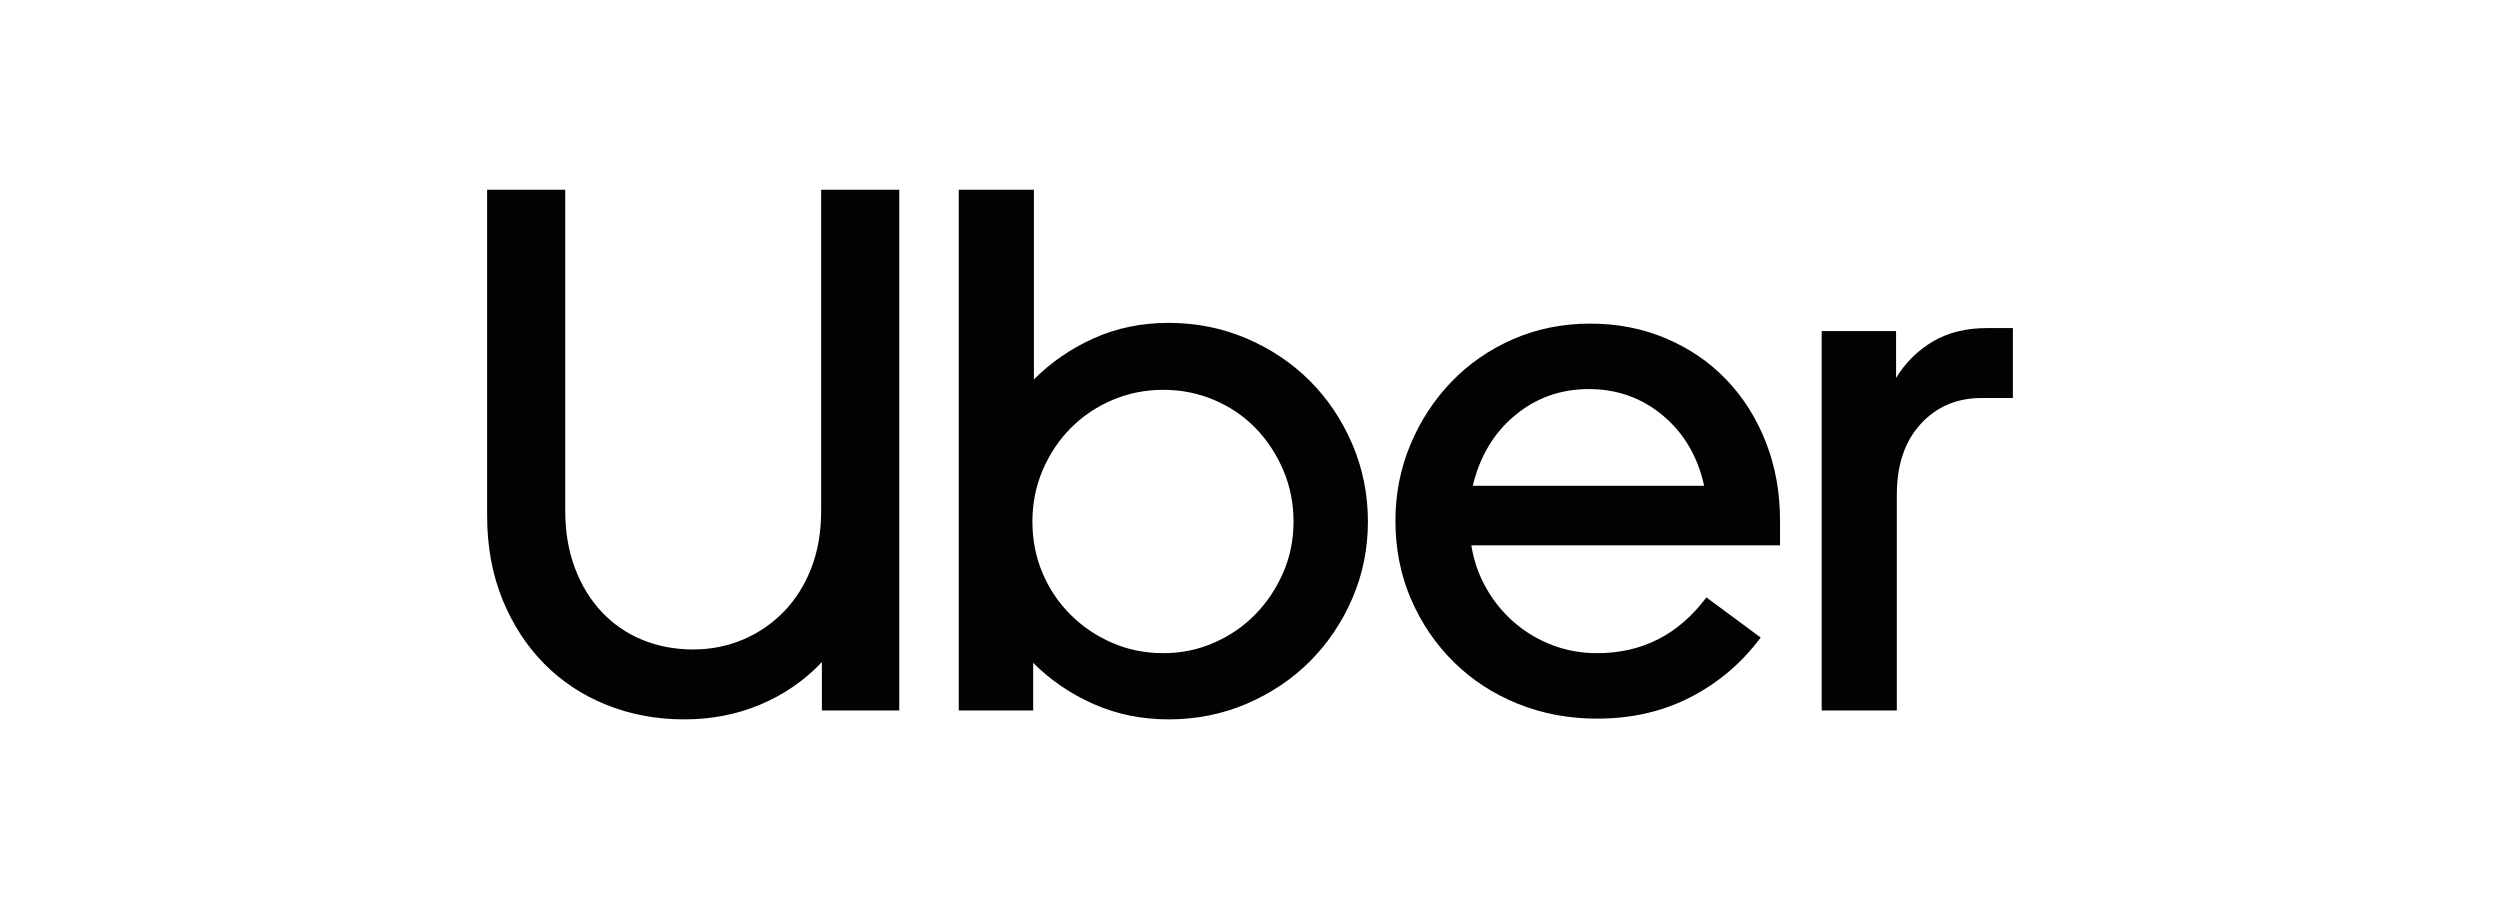 <?xml version="1.0" encoding="UTF-8"?> <svg xmlns="http://www.w3.org/2000/svg" width="968" height="352" viewBox="0 0 968 352" fill="none"><path d="M222.604 219.927C225.101 226.553 228.557 232.218 232.974 236.922C237.391 241.627 242.624 245.227 248.672 247.724C254.721 250.22 261.298 251.468 268.403 251.468C275.317 251.468 281.797 250.172 287.847 247.579C293.896 244.986 299.176 241.338 303.689 236.634C308.201 231.929 311.706 226.312 314.203 219.783C316.699 213.254 317.947 205.958 317.947 197.892V73.457H348.192V275.087H318.235V256.364C311.514 263.469 303.593 268.942 294.471 272.783C285.349 276.623 275.509 278.544 264.947 278.544C254.193 278.544 244.16 276.671 234.846 272.927C225.533 269.182 217.467 263.854 210.651 256.941C203.834 250.027 198.457 241.723 194.52 232.025C190.583 222.328 188.615 211.526 188.615 199.62V73.457H218.86V197.892C218.86 205.958 220.108 213.302 222.604 219.927ZM400.325 73.457V146.908C407.046 140.187 414.823 134.859 423.657 130.922C432.49 126.985 442.091 125.017 452.461 125.017C463.215 125.017 473.295 127.033 482.705 131.065C492.114 135.098 500.275 140.571 507.189 147.484C514.102 154.398 519.575 162.558 523.607 171.968C527.64 181.377 529.656 191.363 529.656 201.925C529.656 212.486 527.64 222.423 523.607 231.736C519.575 241.05 514.102 249.164 507.189 256.076C500.275 262.989 492.114 268.462 482.705 272.495C473.295 276.527 463.214 278.543 452.461 278.543C442.091 278.543 432.442 276.575 423.512 272.638C414.583 268.702 406.758 263.373 400.037 256.652V275.087H371.233V73.457H400.325ZM403.637 221.799C406.229 227.945 409.83 233.321 414.439 237.93C419.048 242.539 424.425 246.188 430.569 248.876C436.715 251.564 443.339 252.909 450.445 252.909C457.358 252.909 463.886 251.564 470.031 248.876C476.176 246.188 481.504 242.54 486.018 237.93C490.531 233.322 494.131 227.945 496.819 221.799C499.508 215.655 500.852 209.03 500.852 201.925C500.852 194.819 499.508 188.146 496.819 181.905C494.131 175.664 490.531 170.24 486.018 165.631C481.505 161.023 476.177 157.422 470.031 154.83C463.886 152.238 457.357 150.94 450.445 150.94C443.532 150.94 437.003 152.237 430.858 154.83C424.713 157.422 419.337 161.023 414.727 165.631C410.119 170.24 406.47 175.664 403.782 181.905C401.093 188.146 399.749 194.819 399.749 201.925C399.749 209.03 401.045 215.655 403.637 221.799ZM546.072 172.256C549.912 163.039 555.194 154.926 561.914 147.917C568.634 140.908 576.604 135.387 585.822 131.355C595.039 127.322 605.025 125.306 615.778 125.306C626.34 125.306 636.133 127.226 645.159 131.066C654.184 134.907 661.961 140.236 668.49 147.053C675.019 153.87 680.109 161.936 683.756 171.249C687.405 180.562 689.229 190.692 689.229 201.638V211.143H569.692C570.652 217.096 572.572 222.617 575.453 227.705C578.333 232.794 581.933 237.211 586.254 240.955C590.575 244.7 595.471 247.629 600.944 249.74C606.417 251.853 612.226 252.909 618.371 252.909C635.846 252.909 649.96 245.708 660.714 231.305L681.741 246.86C674.444 256.653 665.419 264.335 654.665 269.903C643.911 275.472 631.813 278.256 618.372 278.256C607.426 278.256 597.201 276.335 587.695 272.495C578.189 268.655 569.932 263.278 562.923 256.364C555.914 249.451 550.394 241.338 546.361 232.025C542.329 222.712 540.312 212.582 540.312 201.636C540.311 191.267 542.232 181.474 546.072 172.256ZM586.542 160.878C578.381 167.695 572.956 176.769 570.268 188.098H659.849C657.353 176.769 652.024 167.695 643.863 160.878C635.701 154.062 626.148 150.653 615.203 150.653C604.257 150.653 594.703 154.062 586.542 160.878ZM743.668 164.191C737.523 170.911 734.45 180.033 734.45 191.555V275.088H705.357V128.186H734.161V146.332C737.81 140.379 742.563 135.675 748.42 132.218C754.276 128.761 761.238 127.033 769.303 127.033H779.385V154.109H767.287C757.686 154.109 749.812 157.47 743.668 164.191Z" fill="#010202"></path></svg> 